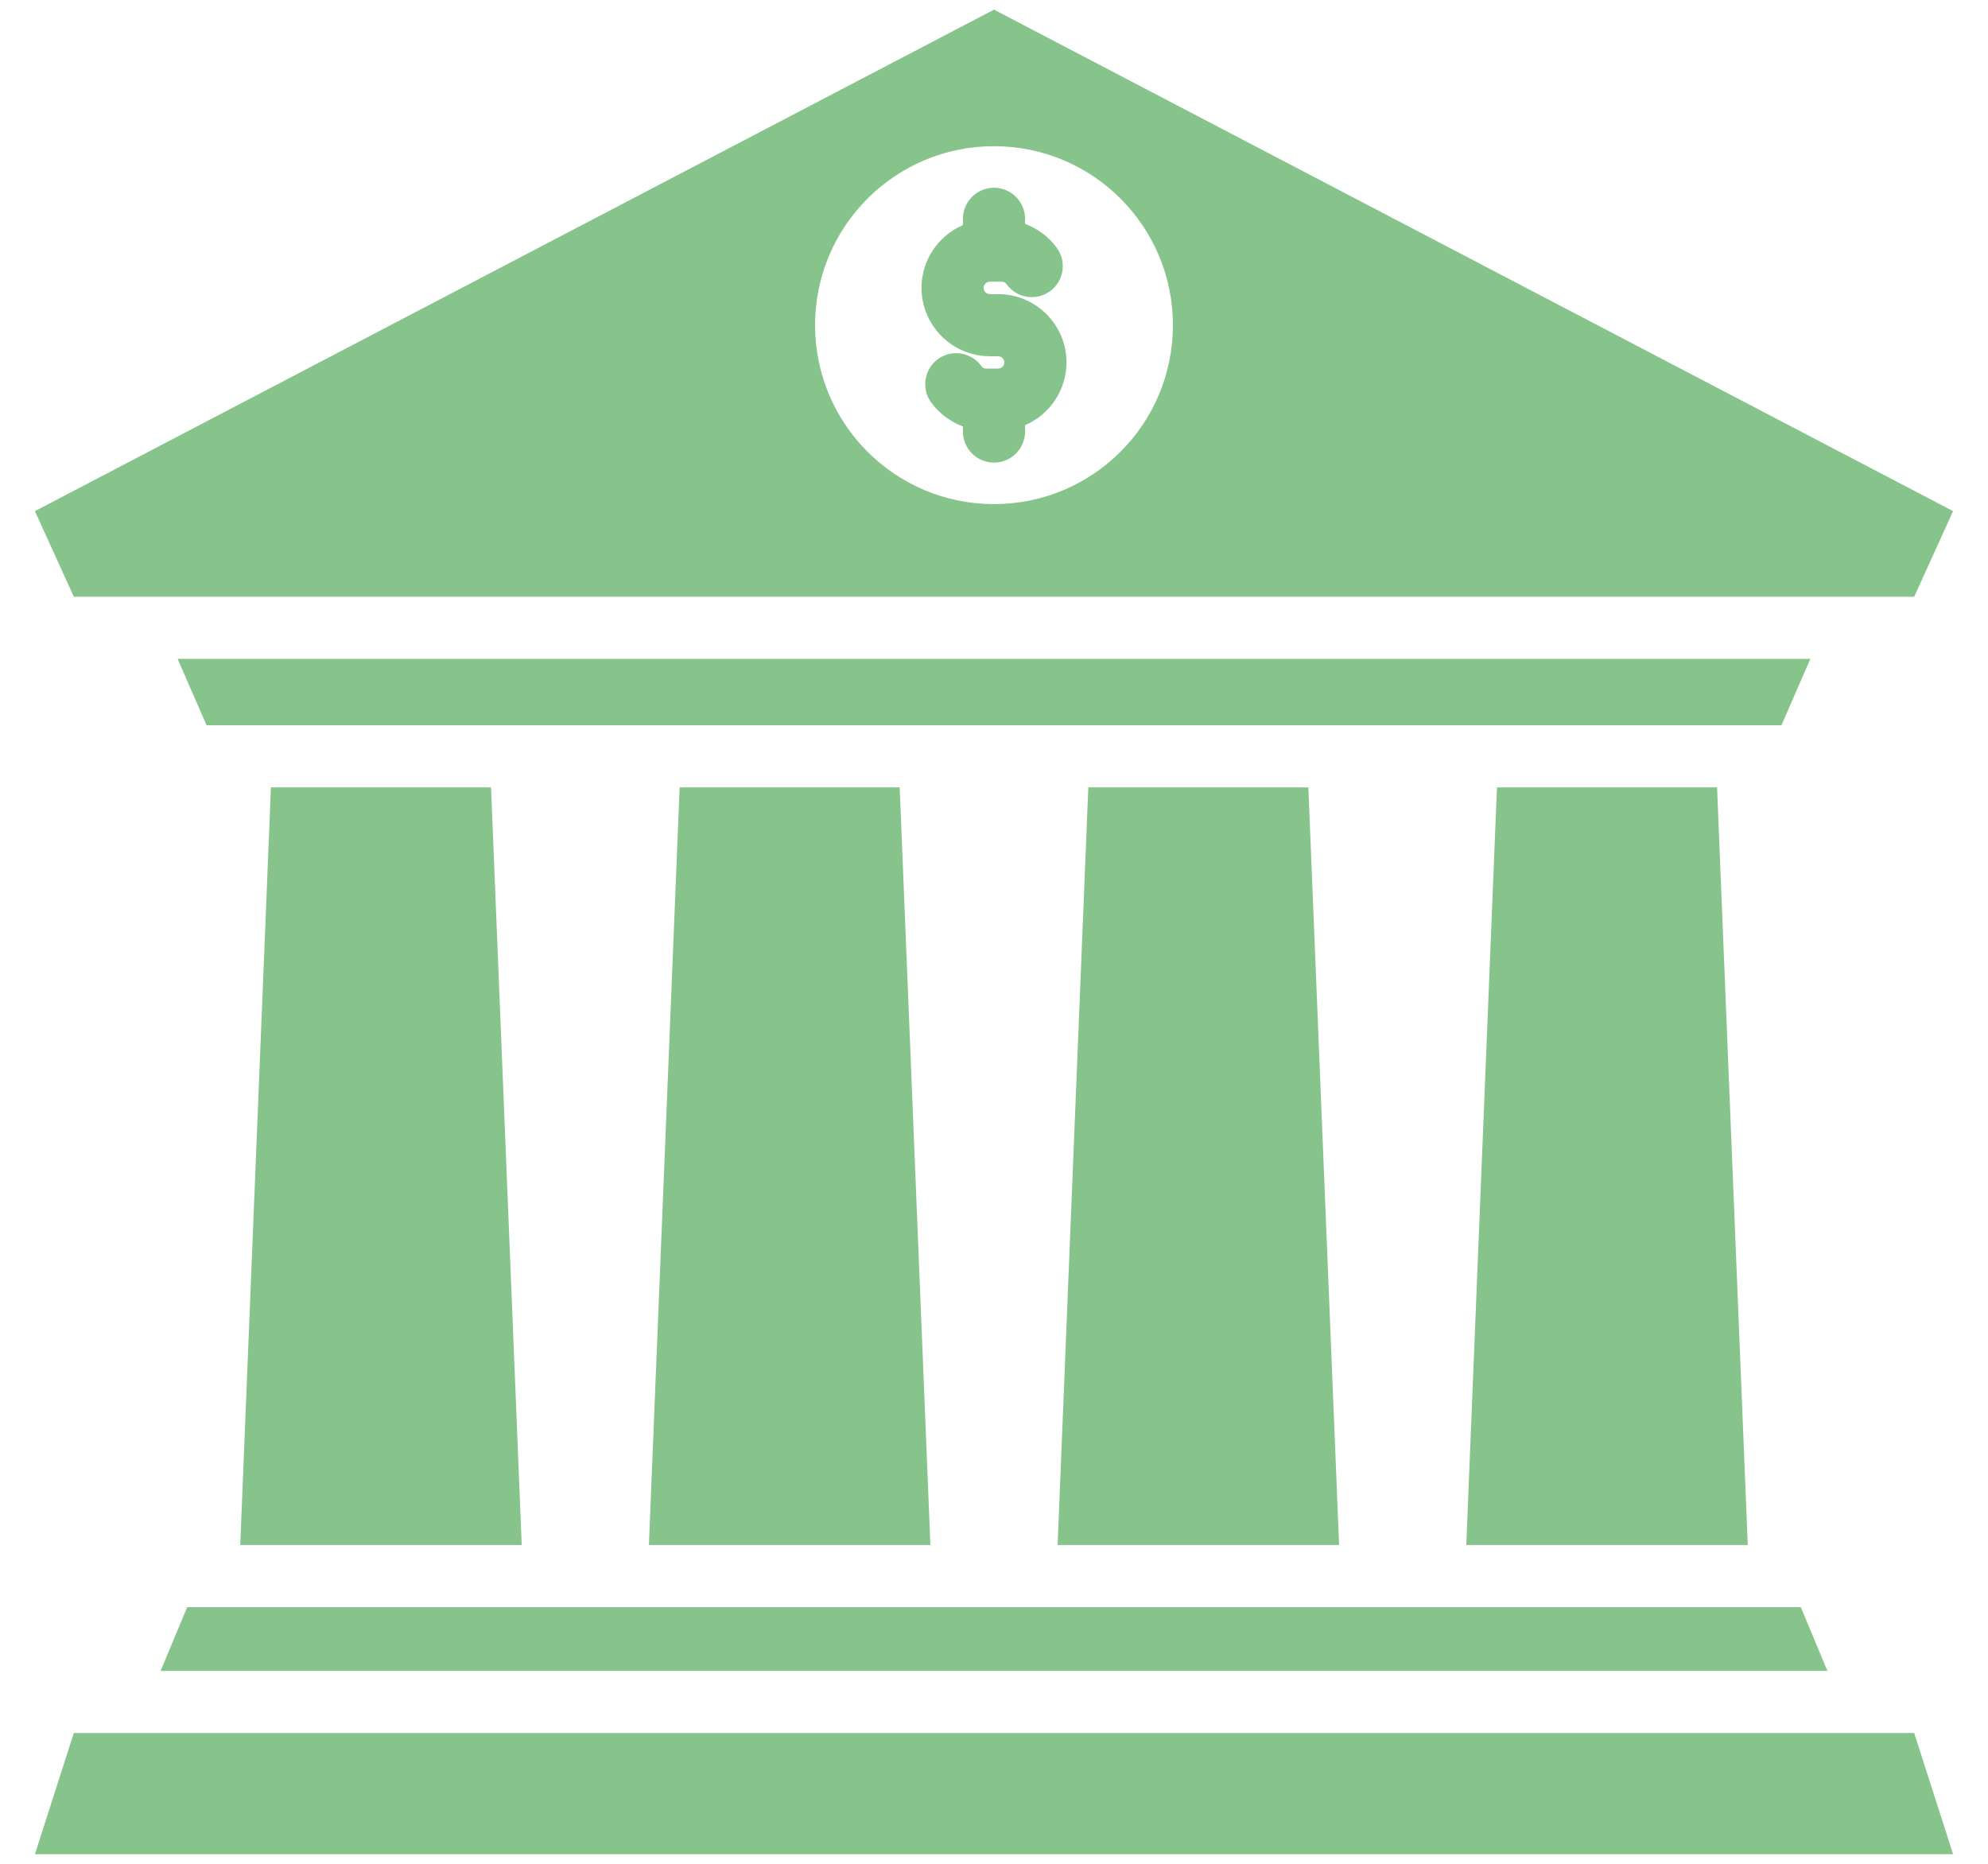 <svg width="32" height="30" viewBox="0 0 32 30" fill="none" xmlns="http://www.w3.org/2000/svg">
<path d="M30.812 27.895L31.438 29.845H0.562L1.188 27.895H30.812ZM3.867 24.869H8.398L7.904 12.674H4.361L3.867 24.869ZM15.933 5.734H16.067C16.121 5.734 16.167 5.78 16.167 5.834C16.167 5.888 16.121 5.933 16.067 5.933H15.878C15.84 5.933 15.818 5.921 15.796 5.891C15.634 5.668 15.322 5.618 15.099 5.779C14.876 5.941 14.826 6.253 14.988 6.477C15.115 6.653 15.296 6.788 15.5 6.864V6.946C15.5 7.222 15.724 7.446 16 7.446C16.276 7.446 16.5 7.222 16.5 6.946V6.844C16.902 6.671 17.167 6.274 17.167 5.834C17.167 5.228 16.673 4.734 16.067 4.734H15.933C15.879 4.734 15.833 4.688 15.833 4.634C15.833 4.58 15.879 4.534 15.933 4.534H16.122C16.16 4.534 16.182 4.546 16.204 4.577C16.366 4.8 16.678 4.85 16.901 4.688C17.124 4.527 17.174 4.214 17.012 3.991C16.885 3.814 16.704 3.68 16.5 3.603V3.522C16.5 3.246 16.276 3.022 16 3.022C15.724 3.022 15.5 3.246 15.5 3.522V3.623C15.097 3.797 14.833 4.193 14.833 4.634C14.833 5.24 15.327 5.734 15.933 5.734ZM29.415 26.895L28.987 25.869H3.013L2.585 26.895H29.415ZM1.188 9.605L0.562 8.227L16 0.155L31.438 8.227L30.812 9.605L1.188 9.605ZM13.12 5.234C13.12 6.825 14.409 8.114 16 8.114C17.591 8.114 18.88 6.825 18.88 5.234C18.88 3.643 17.591 2.353 16 2.353C14.409 2.353 13.12 3.643 13.12 5.234ZM23.602 24.869H28.133L27.639 12.674H24.096L23.602 24.869ZM29.141 10.605H2.859L3.325 11.674H28.675L29.141 10.605ZM17.024 24.869H21.555L21.06 12.674H17.518L17.024 24.869ZM10.445 24.869H14.976L14.482 12.674H10.94L10.445 24.869Z" fill="#86C48B"/>
</svg>
